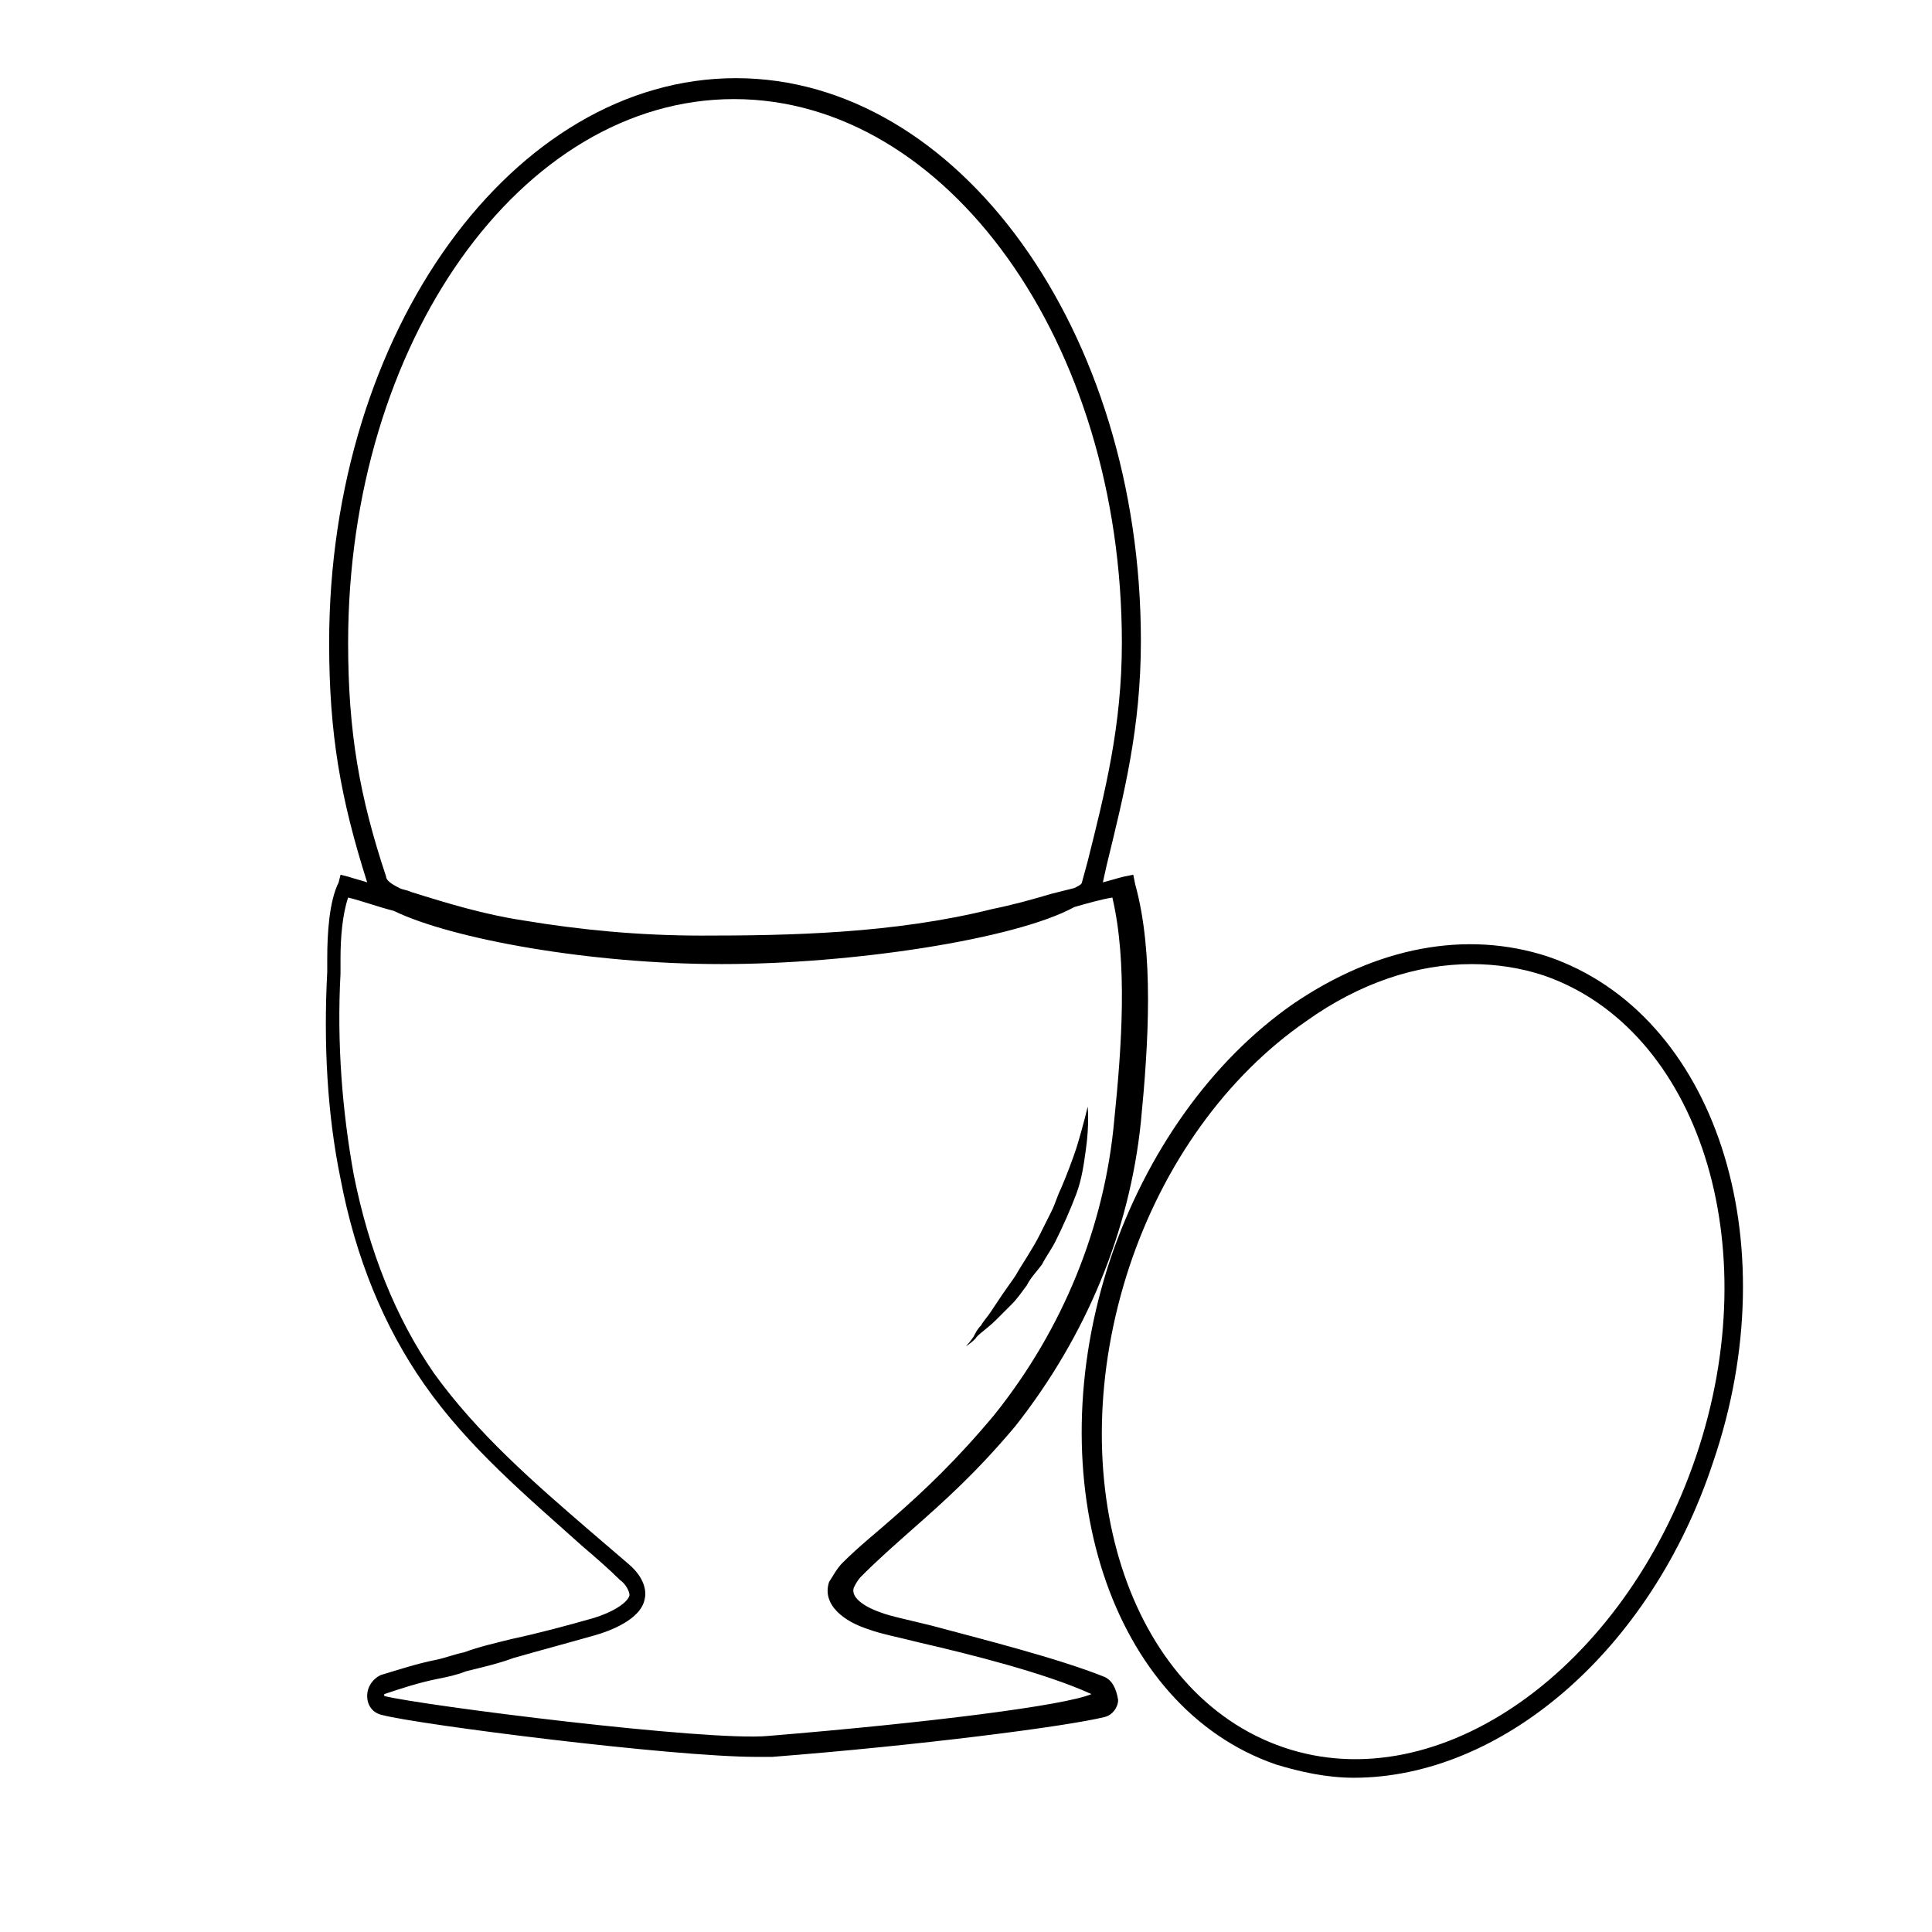 <?xml version="1.0" encoding="UTF-8"?>
<!-- Uploaded to: SVG Repo, www.svgrepo.com, Generator: SVG Repo Mixer Tools -->
<svg fill="#000000" width="800px" height="800px" version="1.1" viewBox="144 144 512 512" xmlns="http://www.w3.org/2000/svg">
 <path d="m554.16 397.48c-21.664-7.055-45.344-2.519-67.512 12.594-21.664 15.113-38.793 39.297-48.367 67.512-19.648 58.945 0 118.9 43.832 134.01 6.551 2.016 13.602 3.527 20.656 3.527 38.793 0 78.594-33.25 95.219-83.633 20.156-58.945 0.508-118.9-43.828-134.01zm39.297 132.5c-19.145 56.426-68.016 91.191-109.33 77.082-41.312-14.105-59.449-71.039-40.809-127.46 9.07-27.207 25.695-50.383 46.855-64.992 14.105-10.078 29.223-15.113 43.832-15.113 6.551 0 13.098 1.008 19.145 3.023 40.809 14.109 59.449 71.039 40.305 127.46zm-156.68 58.441c-12.594-5.039-32.746-10.078-45.848-13.602-6.047-1.512-11.082-2.519-13.602-3.527-3.023-1.008-8.062-3.527-7.055-6.551 0.504-1.008 1.008-2.016 2.016-3.023 4.535-4.535 8.566-8.062 13.098-12.09 8.566-7.559 17.129-15.113 27.711-27.711 18.641-23.68 30.23-51.387 33.25-80.609 2.016-20.656 3.527-44.84-1.512-62.977l-0.504-2.519-2.519 0.504c-2.016 0.504-3.527 1.008-5.543 1.512l1.008-4.535c4.535-18.641 9.07-36.273 9.07-59.449 0-82.121-48.367-149.13-107.31-149.13-58.941 0.004-107.81 67.012-107.81 149.64 0 24.184 3.023 41.312 10.078 63.48-1.512-0.504-3.527-1.008-5.039-1.512l-2.016-0.504-0.504 2.016c-2.519 5.039-3.023 13.602-3.023 20.152v3.527c-1.008 19.145 0 37.785 3.527 54.914 4.031 21.16 11.586 39.297 22.168 54.41 11.586 16.625 27.207 29.727 41.816 42.824 3.527 3.023 7.055 6.047 10.078 9.07 1.512 1.008 2.519 3.023 2.519 4.031-0.504 2.016-4.535 4.535-9.574 6.047-7.055 2.016-14.609 4.031-21.664 5.543-4.031 1.008-8.566 2.016-12.594 3.527-2.519 0.504-5.039 1.512-7.559 2.016-5.039 1.008-9.574 2.519-14.609 4.031-2.016 1.008-3.527 3.023-3.527 5.543s1.512 4.535 4.031 5.039c9.574 2.519 76.578 11.082 99.25 11.082h4.031c38.793-3.023 78.09-8.062 88.168-10.578 2.016-0.504 3.527-2.519 3.527-4.535-0.508-3.031-1.516-5.047-3.531-6.055zm-200.52-274.07c0-79.602 45.848-144.09 102.27-144.09 56.426 0 102.78 64.488 102.78 144.09 0 22.168-4.535 39.801-9.07 57.938l-1.512 5.543c0 0.504-1.008 1.008-2.016 1.512-2.016 0.504-4.031 1.008-6.047 1.512-5.039 1.512-10.578 3.023-15.617 4.031-26.199 6.551-53.906 7.055-77.082 7.055-16.625 0-32.242-1.512-47.359-4.031-10.078-1.512-20.152-4.535-29.727-7.559-1.008-0.504-2.016-0.504-3.023-1.008-2.016-1.008-3.527-2.016-3.527-3.023-7.047-21.16-10.07-38.289-10.07-61.969zm111.34 289.69c-16.121 1.512-91.691-8.062-101.77-10.578v-0.504c4.535-1.512 9.07-3.023 14.105-4.031 2.519-0.504 5.039-1.008 7.559-2.016 4.031-1.008 8.566-2.016 12.594-3.527 7.055-2.016 14.609-4.031 21.664-6.047 3.527-1.008 12.09-4.031 13.098-9.574 0.504-2.016 0-5.543-4.031-9.07-3.527-3.023-7.055-6.047-10.578-9.07-14.609-12.594-29.727-25.695-41.312-41.816-10.078-14.609-17.129-32.242-21.16-52.395-3.023-16.625-4.535-34.762-3.527-53.402v-4.031c0-5.543 0.504-11.586 2.016-16.121 4.031 1.008 8.062 2.519 12.09 3.527 15.617 7.559 52.395 14.105 86.656 14.105h0.504c34.258 0 77.586-6.551 93.203-15.113 3.527-1.008 7.055-2.016 10.078-2.519 4.031 17.129 2.519 39.297 0.504 58.945-2.519 28.215-13.602 55.418-31.738 78.09-10.078 12.09-18.641 20.152-26.703 27.207-4.535 4.031-9.07 7.559-13.602 12.09-1.512 1.512-2.519 3.527-3.527 5.039-2.016 6.047 4.031 10.578 10.578 12.594 2.519 1.008 7.559 2.016 13.602 3.527 13.098 3.023 33.25 8.062 45.344 13.602-7.051 3.027-42.82 7.562-85.645 11.09zm60.457-110.34 4.031-4.031c1.512-1.512 2.519-3.023 4.031-5.039 1.008-2.016 2.519-3.527 4.031-5.543 1.008-2.016 2.519-4.031 3.527-6.047 2.016-4.031 4.031-8.566 5.543-12.594 1.512-4.031 2.016-8.062 2.519-11.586 1.008-7.055 0.504-11.586 0.504-11.586s-1.008 4.535-3.023 11.082c-1.008 3.023-2.519 7.055-4.031 10.578-1.008 2.016-1.512 4.031-2.519 6.047s-2.016 4.031-3.023 6.047c-2.016 4.031-4.535 7.559-6.551 11.082-1.008 1.512-2.519 3.527-3.527 5.039-1.008 1.512-2.016 3.023-3.023 4.535-1.008 1.512-2.016 2.519-2.519 3.527-1.008 1.008-1.512 2.016-2.016 3.023-1.008 1.512-2.016 2.519-2.016 2.519s1.008-0.504 2.519-2.016c0.504-1.008 3.023-2.519 5.543-5.039z"/>
</svg>